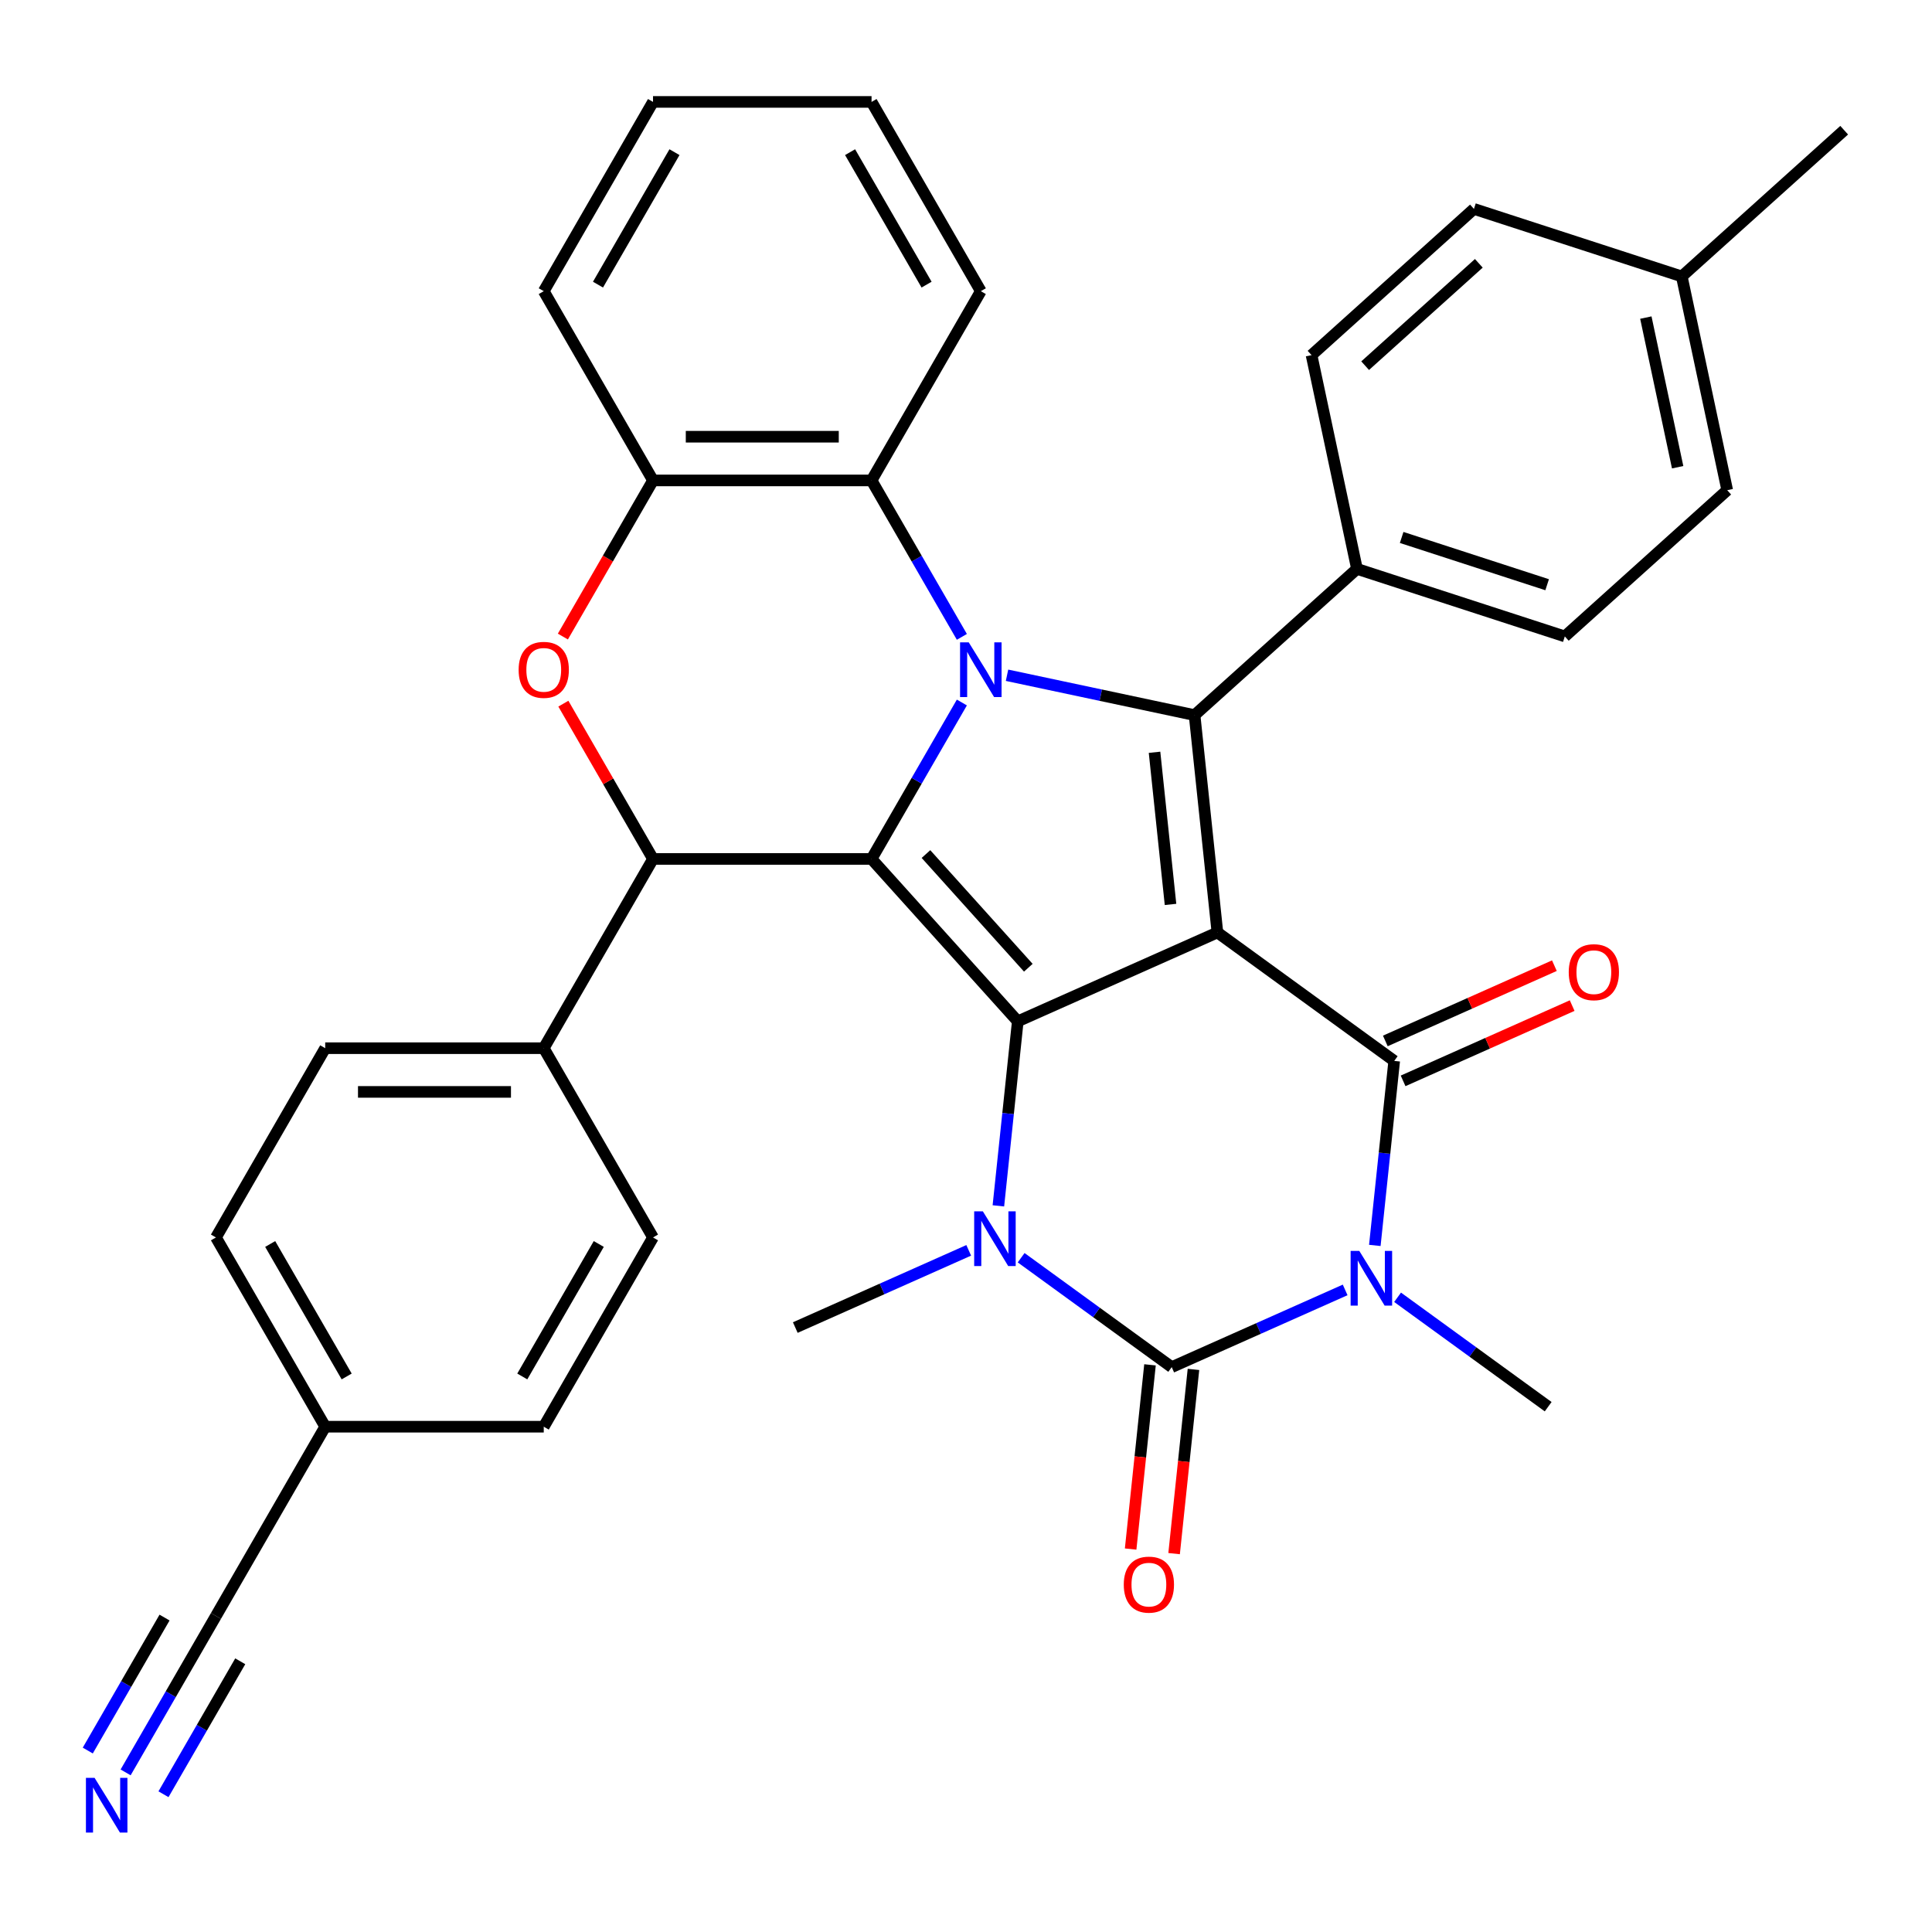 <?xml version='1.0' encoding='iso-8859-1'?>
<svg version='1.1' baseProfile='full'
              xmlns='http://www.w3.org/2000/svg'
                      xmlns:rdkit='http://www.rdkit.org/xml'
                      xmlns:xlink='http://www.w3.org/1999/xlink'
                  xml:space='preserve'
width='1000px' height='1000px' viewBox='0 0 1000 1000'>
<!-- END OF HEADER -->
<rect style='opacity:1.0;fill:#FFFFFF;stroke:none' width='1000' height='1000' x='0' y='0'> </rect>
<path class='bond-0' d='M 630.132,482.637 L 526.799,528.644' style='fill:none;fill-rule:evenodd;stroke:#000000;stroke-width:6px;stroke-linecap:butt;stroke-linejoin:miter;stroke-opacity:1' />
<path class='bond-4' d='M 630.132,482.637 L 721.643,549.123' style='fill:none;fill-rule:evenodd;stroke:#000000;stroke-width:6px;stroke-linecap:butt;stroke-linejoin:miter;stroke-opacity:1' />
<path class='bond-7' d='M 630.132,482.637 L 618.309,370.144' style='fill:none;fill-rule:evenodd;stroke:#000000;stroke-width:6px;stroke-linecap:butt;stroke-linejoin:miter;stroke-opacity:1' />
<path class='bond-7' d='M 605.86,468.128 L 597.584,389.383' style='fill:none;fill-rule:evenodd;stroke:#000000;stroke-width:6px;stroke-linecap:butt;stroke-linejoin:miter;stroke-opacity:1' />
<path class='bond-1' d='M 526.799,528.644 L 451.112,444.585' style='fill:none;fill-rule:evenodd;stroke:#000000;stroke-width:6px;stroke-linecap:butt;stroke-linejoin:miter;stroke-opacity:1' />
<path class='bond-1' d='M 532.258,500.898 L 479.277,442.057' style='fill:none;fill-rule:evenodd;stroke:#000000;stroke-width:6px;stroke-linecap:butt;stroke-linejoin:miter;stroke-opacity:1' />
<path class='bond-6' d='M 526.799,528.644 L 521.78,576.397' style='fill:none;fill-rule:evenodd;stroke:#000000;stroke-width:6px;stroke-linecap:butt;stroke-linejoin:miter;stroke-opacity:1' />
<path class='bond-6' d='M 521.78,576.397 L 516.761,624.15' style='fill:none;fill-rule:evenodd;stroke:#0000FF;stroke-width:6px;stroke-linecap:butt;stroke-linejoin:miter;stroke-opacity:1' />
<path class='bond-8' d='M 451.112,444.585 L 337.999,444.585' style='fill:none;fill-rule:evenodd;stroke:#000000;stroke-width:6px;stroke-linecap:butt;stroke-linejoin:miter;stroke-opacity:1' />
<path class='bond-35' d='M 451.112,444.585 L 474.486,404.1' style='fill:none;fill-rule:evenodd;stroke:#000000;stroke-width:6px;stroke-linecap:butt;stroke-linejoin:miter;stroke-opacity:1' />
<path class='bond-35' d='M 474.486,404.1 L 497.86,363.614' style='fill:none;fill-rule:evenodd;stroke:#0000FF;stroke-width:6px;stroke-linecap:butt;stroke-linejoin:miter;stroke-opacity:1' />
<path class='bond-2' d='M 521.236,349.511 L 569.772,359.827' style='fill:none;fill-rule:evenodd;stroke:#0000FF;stroke-width:6px;stroke-linecap:butt;stroke-linejoin:miter;stroke-opacity:1' />
<path class='bond-2' d='M 569.772,359.827 L 618.309,370.144' style='fill:none;fill-rule:evenodd;stroke:#000000;stroke-width:6px;stroke-linecap:butt;stroke-linejoin:miter;stroke-opacity:1' />
<path class='bond-10' d='M 497.86,329.639 L 474.486,289.153' style='fill:none;fill-rule:evenodd;stroke:#0000FF;stroke-width:6px;stroke-linecap:butt;stroke-linejoin:miter;stroke-opacity:1' />
<path class='bond-10' d='M 474.486,289.153 L 451.112,248.668' style='fill:none;fill-rule:evenodd;stroke:#000000;stroke-width:6px;stroke-linecap:butt;stroke-linejoin:miter;stroke-opacity:1' />
<path class='bond-3' d='M 711.605,644.628 L 716.624,596.876' style='fill:none;fill-rule:evenodd;stroke:#0000FF;stroke-width:6px;stroke-linecap:butt;stroke-linejoin:miter;stroke-opacity:1' />
<path class='bond-3' d='M 716.624,596.876 L 721.643,549.123' style='fill:none;fill-rule:evenodd;stroke:#000000;stroke-width:6px;stroke-linecap:butt;stroke-linejoin:miter;stroke-opacity:1' />
<path class='bond-5' d='M 696.251,667.657 L 651.368,687.64' style='fill:none;fill-rule:evenodd;stroke:#0000FF;stroke-width:6px;stroke-linecap:butt;stroke-linejoin:miter;stroke-opacity:1' />
<path class='bond-5' d='M 651.368,687.64 L 606.485,707.623' style='fill:none;fill-rule:evenodd;stroke:#000000;stroke-width:6px;stroke-linecap:butt;stroke-linejoin:miter;stroke-opacity:1' />
<path class='bond-18' d='M 723.387,671.474 L 762.358,699.788' style='fill:none;fill-rule:evenodd;stroke:#0000FF;stroke-width:6px;stroke-linecap:butt;stroke-linejoin:miter;stroke-opacity:1' />
<path class='bond-18' d='M 762.358,699.788 L 801.329,728.102' style='fill:none;fill-rule:evenodd;stroke:#000000;stroke-width:6px;stroke-linecap:butt;stroke-linejoin:miter;stroke-opacity:1' />
<path class='bond-16' d='M 726.243,559.457 L 769.996,539.976' style='fill:none;fill-rule:evenodd;stroke:#000000;stroke-width:6px;stroke-linecap:butt;stroke-linejoin:miter;stroke-opacity:1' />
<path class='bond-16' d='M 769.996,539.976 L 813.749,520.496' style='fill:none;fill-rule:evenodd;stroke:#FF0000;stroke-width:6px;stroke-linecap:butt;stroke-linejoin:miter;stroke-opacity:1' />
<path class='bond-16' d='M 717.042,538.79 L 760.795,519.31' style='fill:none;fill-rule:evenodd;stroke:#000000;stroke-width:6px;stroke-linecap:butt;stroke-linejoin:miter;stroke-opacity:1' />
<path class='bond-16' d='M 760.795,519.31 L 804.548,499.83' style='fill:none;fill-rule:evenodd;stroke:#FF0000;stroke-width:6px;stroke-linecap:butt;stroke-linejoin:miter;stroke-opacity:1' />
<path class='bond-14' d='M 595.236,706.441 L 590.226,754.114' style='fill:none;fill-rule:evenodd;stroke:#000000;stroke-width:6px;stroke-linecap:butt;stroke-linejoin:miter;stroke-opacity:1' />
<path class='bond-14' d='M 590.226,754.114 L 585.215,801.786' style='fill:none;fill-rule:evenodd;stroke:#FF0000;stroke-width:6px;stroke-linecap:butt;stroke-linejoin:miter;stroke-opacity:1' />
<path class='bond-14' d='M 617.735,708.806 L 612.724,756.478' style='fill:none;fill-rule:evenodd;stroke:#000000;stroke-width:6px;stroke-linecap:butt;stroke-linejoin:miter;stroke-opacity:1' />
<path class='bond-14' d='M 612.724,756.478 L 607.714,804.151' style='fill:none;fill-rule:evenodd;stroke:#FF0000;stroke-width:6px;stroke-linecap:butt;stroke-linejoin:miter;stroke-opacity:1' />
<path class='bond-36' d='M 606.485,707.623 L 567.514,679.309' style='fill:none;fill-rule:evenodd;stroke:#000000;stroke-width:6px;stroke-linecap:butt;stroke-linejoin:miter;stroke-opacity:1' />
<path class='bond-36' d='M 567.514,679.309 L 528.543,650.995' style='fill:none;fill-rule:evenodd;stroke:#0000FF;stroke-width:6px;stroke-linecap:butt;stroke-linejoin:miter;stroke-opacity:1' />
<path class='bond-23' d='M 501.407,647.178 L 456.525,667.161' style='fill:none;fill-rule:evenodd;stroke:#0000FF;stroke-width:6px;stroke-linecap:butt;stroke-linejoin:miter;stroke-opacity:1' />
<path class='bond-23' d='M 456.525,667.161 L 411.642,687.144' style='fill:none;fill-rule:evenodd;stroke:#000000;stroke-width:6px;stroke-linecap:butt;stroke-linejoin:miter;stroke-opacity:1' />
<path class='bond-12' d='M 618.309,370.144 L 702.368,294.457' style='fill:none;fill-rule:evenodd;stroke:#000000;stroke-width:6px;stroke-linecap:butt;stroke-linejoin:miter;stroke-opacity:1' />
<path class='bond-9' d='M 337.999,444.585 L 314.798,404.4' style='fill:none;fill-rule:evenodd;stroke:#000000;stroke-width:6px;stroke-linecap:butt;stroke-linejoin:miter;stroke-opacity:1' />
<path class='bond-9' d='M 314.798,404.4 L 291.597,364.214' style='fill:none;fill-rule:evenodd;stroke:#FF0000;stroke-width:6px;stroke-linecap:butt;stroke-linejoin:miter;stroke-opacity:1' />
<path class='bond-15' d='M 337.999,444.585 L 281.443,542.544' style='fill:none;fill-rule:evenodd;stroke:#000000;stroke-width:6px;stroke-linecap:butt;stroke-linejoin:miter;stroke-opacity:1' />
<path class='bond-37' d='M 291.343,329.479 L 314.671,289.073' style='fill:none;fill-rule:evenodd;stroke:#FF0000;stroke-width:6px;stroke-linecap:butt;stroke-linejoin:miter;stroke-opacity:1' />
<path class='bond-37' d='M 314.671,289.073 L 337.999,248.668' style='fill:none;fill-rule:evenodd;stroke:#000000;stroke-width:6px;stroke-linecap:butt;stroke-linejoin:miter;stroke-opacity:1' />
<path class='bond-11' d='M 451.112,248.668 L 337.999,248.668' style='fill:none;fill-rule:evenodd;stroke:#000000;stroke-width:6px;stroke-linecap:butt;stroke-linejoin:miter;stroke-opacity:1' />
<path class='bond-11' d='M 434.145,226.046 L 354.966,226.046' style='fill:none;fill-rule:evenodd;stroke:#000000;stroke-width:6px;stroke-linecap:butt;stroke-linejoin:miter;stroke-opacity:1' />
<path class='bond-30' d='M 451.112,248.668 L 507.668,150.71' style='fill:none;fill-rule:evenodd;stroke:#000000;stroke-width:6px;stroke-linecap:butt;stroke-linejoin:miter;stroke-opacity:1' />
<path class='bond-31' d='M 337.999,248.668 L 281.443,150.71' style='fill:none;fill-rule:evenodd;stroke:#000000;stroke-width:6px;stroke-linecap:butt;stroke-linejoin:miter;stroke-opacity:1' />
<path class='bond-19' d='M 702.368,294.457 L 809.945,329.411' style='fill:none;fill-rule:evenodd;stroke:#000000;stroke-width:6px;stroke-linecap:butt;stroke-linejoin:miter;stroke-opacity:1' />
<path class='bond-19' d='M 725.495,278.185 L 800.799,302.652' style='fill:none;fill-rule:evenodd;stroke:#000000;stroke-width:6px;stroke-linecap:butt;stroke-linejoin:miter;stroke-opacity:1' />
<path class='bond-20' d='M 702.368,294.457 L 678.851,183.816' style='fill:none;fill-rule:evenodd;stroke:#000000;stroke-width:6px;stroke-linecap:butt;stroke-linejoin:miter;stroke-opacity:1' />
<path class='bond-13' d='M 65.025,917.39 L 88.399,876.904' style='fill:none;fill-rule:evenodd;stroke:#0000FF;stroke-width:6px;stroke-linecap:butt;stroke-linejoin:miter;stroke-opacity:1' />
<path class='bond-13' d='M 88.399,876.904 L 111.773,836.419' style='fill:none;fill-rule:evenodd;stroke:#000000;stroke-width:6px;stroke-linecap:butt;stroke-linejoin:miter;stroke-opacity:1' />
<path class='bond-13' d='M 84.617,928.701 L 104.485,894.289' style='fill:none;fill-rule:evenodd;stroke:#0000FF;stroke-width:6px;stroke-linecap:butt;stroke-linejoin:miter;stroke-opacity:1' />
<path class='bond-13' d='M 104.485,894.289 L 124.353,859.876' style='fill:none;fill-rule:evenodd;stroke:#000000;stroke-width:6px;stroke-linecap:butt;stroke-linejoin:miter;stroke-opacity:1' />
<path class='bond-13' d='M 45.433,906.079 L 65.301,871.666' style='fill:none;fill-rule:evenodd;stroke:#0000FF;stroke-width:6px;stroke-linecap:butt;stroke-linejoin:miter;stroke-opacity:1' />
<path class='bond-13' d='M 65.301,871.666 L 85.169,837.253' style='fill:none;fill-rule:evenodd;stroke:#000000;stroke-width:6px;stroke-linecap:butt;stroke-linejoin:miter;stroke-opacity:1' />
<path class='bond-21' d='M 281.443,542.544 L 168.33,542.544' style='fill:none;fill-rule:evenodd;stroke:#000000;stroke-width:6px;stroke-linecap:butt;stroke-linejoin:miter;stroke-opacity:1' />
<path class='bond-21' d='M 264.476,565.166 L 185.297,565.166' style='fill:none;fill-rule:evenodd;stroke:#000000;stroke-width:6px;stroke-linecap:butt;stroke-linejoin:miter;stroke-opacity:1' />
<path class='bond-22' d='M 281.443,542.544 L 337.999,640.502' style='fill:none;fill-rule:evenodd;stroke:#000000;stroke-width:6px;stroke-linecap:butt;stroke-linejoin:miter;stroke-opacity:1' />
<path class='bond-17' d='M 111.773,836.419 L 168.33,738.461' style='fill:none;fill-rule:evenodd;stroke:#000000;stroke-width:6px;stroke-linecap:butt;stroke-linejoin:miter;stroke-opacity:1' />
<path class='bond-27' d='M 809.945,329.411 L 894.004,253.723' style='fill:none;fill-rule:evenodd;stroke:#000000;stroke-width:6px;stroke-linecap:butt;stroke-linejoin:miter;stroke-opacity:1' />
<path class='bond-28' d='M 678.851,183.816 L 762.91,108.129' style='fill:none;fill-rule:evenodd;stroke:#000000;stroke-width:6px;stroke-linecap:butt;stroke-linejoin:miter;stroke-opacity:1' />
<path class='bond-28' d='M 706.597,189.275 L 765.438,136.294' style='fill:none;fill-rule:evenodd;stroke:#000000;stroke-width:6px;stroke-linecap:butt;stroke-linejoin:miter;stroke-opacity:1' />
<path class='bond-26' d='M 168.33,542.544 L 111.773,640.502' style='fill:none;fill-rule:evenodd;stroke:#000000;stroke-width:6px;stroke-linecap:butt;stroke-linejoin:miter;stroke-opacity:1' />
<path class='bond-25' d='M 337.999,640.502 L 281.443,738.461' style='fill:none;fill-rule:evenodd;stroke:#000000;stroke-width:6px;stroke-linecap:butt;stroke-linejoin:miter;stroke-opacity:1' />
<path class='bond-25' d='M 309.924,643.885 L 270.334,712.456' style='fill:none;fill-rule:evenodd;stroke:#000000;stroke-width:6px;stroke-linecap:butt;stroke-linejoin:miter;stroke-opacity:1' />
<path class='bond-24' d='M 168.33,738.461 L 281.443,738.461' style='fill:none;fill-rule:evenodd;stroke:#000000;stroke-width:6px;stroke-linecap:butt;stroke-linejoin:miter;stroke-opacity:1' />
<path class='bond-40' d='M 168.33,738.461 L 111.773,640.502' style='fill:none;fill-rule:evenodd;stroke:#000000;stroke-width:6px;stroke-linecap:butt;stroke-linejoin:miter;stroke-opacity:1' />
<path class='bond-40' d='M 179.438,712.456 L 139.849,643.885' style='fill:none;fill-rule:evenodd;stroke:#000000;stroke-width:6px;stroke-linecap:butt;stroke-linejoin:miter;stroke-opacity:1' />
<path class='bond-38' d='M 894.004,253.723 L 870.486,143.083' style='fill:none;fill-rule:evenodd;stroke:#000000;stroke-width:6px;stroke-linecap:butt;stroke-linejoin:miter;stroke-opacity:1' />
<path class='bond-38' d='M 868.348,241.831 L 851.886,164.382' style='fill:none;fill-rule:evenodd;stroke:#000000;stroke-width:6px;stroke-linecap:butt;stroke-linejoin:miter;stroke-opacity:1' />
<path class='bond-29' d='M 762.91,108.129 L 870.486,143.083' style='fill:none;fill-rule:evenodd;stroke:#000000;stroke-width:6px;stroke-linecap:butt;stroke-linejoin:miter;stroke-opacity:1' />
<path class='bond-32' d='M 870.486,143.083 L 954.545,67.395' style='fill:none;fill-rule:evenodd;stroke:#000000;stroke-width:6px;stroke-linecap:butt;stroke-linejoin:miter;stroke-opacity:1' />
<path class='bond-33' d='M 507.668,150.71 L 451.112,52.751' style='fill:none;fill-rule:evenodd;stroke:#000000;stroke-width:6px;stroke-linecap:butt;stroke-linejoin:miter;stroke-opacity:1' />
<path class='bond-33' d='M 479.593,147.327 L 440.003,78.756' style='fill:none;fill-rule:evenodd;stroke:#000000;stroke-width:6px;stroke-linecap:butt;stroke-linejoin:miter;stroke-opacity:1' />
<path class='bond-39' d='M 281.443,150.71 L 337.999,52.751' style='fill:none;fill-rule:evenodd;stroke:#000000;stroke-width:6px;stroke-linecap:butt;stroke-linejoin:miter;stroke-opacity:1' />
<path class='bond-39' d='M 309.518,147.327 L 349.107,78.756' style='fill:none;fill-rule:evenodd;stroke:#000000;stroke-width:6px;stroke-linecap:butt;stroke-linejoin:miter;stroke-opacity:1' />
<path class='bond-34' d='M 451.112,52.751 L 337.999,52.751' style='fill:none;fill-rule:evenodd;stroke:#000000;stroke-width:6px;stroke-linecap:butt;stroke-linejoin:miter;stroke-opacity:1' />
<path  class='atom-3' d='M 501.408 332.467
L 510.688 347.467
Q 511.608 348.947, 513.088 351.627
Q 514.568 354.307, 514.648 354.467
L 514.648 332.467
L 518.408 332.467
L 518.408 360.787
L 514.528 360.787
L 504.568 344.387
Q 503.408 342.467, 502.168 340.267
Q 500.968 338.067, 500.608 337.387
L 500.608 360.787
L 496.928 360.787
L 496.928 332.467
L 501.408 332.467
' fill='#0000FF'/>
<path  class='atom-4' d='M 703.559 647.456
L 712.839 662.456
Q 713.759 663.936, 715.239 666.616
Q 716.719 669.296, 716.799 669.456
L 716.799 647.456
L 720.559 647.456
L 720.559 675.776
L 716.679 675.776
L 706.719 659.376
Q 705.559 657.456, 704.319 655.256
Q 703.119 653.056, 702.759 652.376
L 702.759 675.776
L 699.079 675.776
L 699.079 647.456
L 703.559 647.456
' fill='#0000FF'/>
<path  class='atom-7' d='M 508.715 626.977
L 517.995 641.977
Q 518.915 643.457, 520.395 646.137
Q 521.875 648.817, 521.955 648.977
L 521.955 626.977
L 525.715 626.977
L 525.715 655.297
L 521.835 655.297
L 511.875 638.897
Q 510.715 636.977, 509.475 634.777
Q 508.275 632.577, 507.915 631.897
L 507.915 655.297
L 504.235 655.297
L 504.235 626.977
L 508.715 626.977
' fill='#0000FF'/>
<path  class='atom-10' d='M 268.443 346.707
Q 268.443 339.907, 271.803 336.107
Q 275.163 332.307, 281.443 332.307
Q 287.723 332.307, 291.083 336.107
Q 294.443 339.907, 294.443 346.707
Q 294.443 353.587, 291.043 357.507
Q 287.643 361.387, 281.443 361.387
Q 275.203 361.387, 271.803 357.507
Q 268.443 353.627, 268.443 346.707
M 281.443 358.187
Q 285.763 358.187, 288.083 355.307
Q 290.443 352.387, 290.443 346.707
Q 290.443 341.147, 288.083 338.347
Q 285.763 335.507, 281.443 335.507
Q 277.123 335.507, 274.763 338.307
Q 272.443 341.107, 272.443 346.707
Q 272.443 352.427, 274.763 355.307
Q 277.123 358.187, 281.443 358.187
' fill='#FF0000'/>
<path  class='atom-14' d='M 48.957 920.218
L 58.237 935.218
Q 59.157 936.698, 60.637 939.378
Q 62.117 942.058, 62.197 942.218
L 62.197 920.218
L 65.957 920.218
L 65.957 948.538
L 62.077 948.538
L 52.117 932.138
Q 50.957 930.218, 49.717 928.018
Q 48.517 925.818, 48.157 925.138
L 48.157 948.538
L 44.477 948.538
L 44.477 920.218
L 48.957 920.218
' fill='#0000FF'/>
<path  class='atom-15' d='M 581.662 820.196
Q 581.662 813.396, 585.022 809.596
Q 588.382 805.796, 594.662 805.796
Q 600.942 805.796, 604.302 809.596
Q 607.662 813.396, 607.662 820.196
Q 607.662 827.076, 604.262 830.996
Q 600.862 834.876, 594.662 834.876
Q 588.422 834.876, 585.022 830.996
Q 581.662 827.116, 581.662 820.196
M 594.662 831.676
Q 598.982 831.676, 601.302 828.796
Q 603.662 825.876, 603.662 820.196
Q 603.662 814.636, 601.302 811.836
Q 598.982 808.996, 594.662 808.996
Q 590.342 808.996, 587.982 811.796
Q 585.662 814.596, 585.662 820.196
Q 585.662 825.916, 587.982 828.796
Q 590.342 831.676, 594.662 831.676
' fill='#FF0000'/>
<path  class='atom-17' d='M 811.976 503.196
Q 811.976 496.396, 815.336 492.596
Q 818.696 488.796, 824.976 488.796
Q 831.256 488.796, 834.616 492.596
Q 837.976 496.396, 837.976 503.196
Q 837.976 510.076, 834.576 513.996
Q 831.176 517.876, 824.976 517.876
Q 818.736 517.876, 815.336 513.996
Q 811.976 510.116, 811.976 503.196
M 824.976 514.676
Q 829.296 514.676, 831.616 511.796
Q 833.976 508.876, 833.976 503.196
Q 833.976 497.636, 831.616 494.836
Q 829.296 491.996, 824.976 491.996
Q 820.656 491.996, 818.296 494.796
Q 815.976 497.596, 815.976 503.196
Q 815.976 508.916, 818.296 511.796
Q 820.656 514.676, 824.976 514.676
' fill='#FF0000'/>
</svg>
